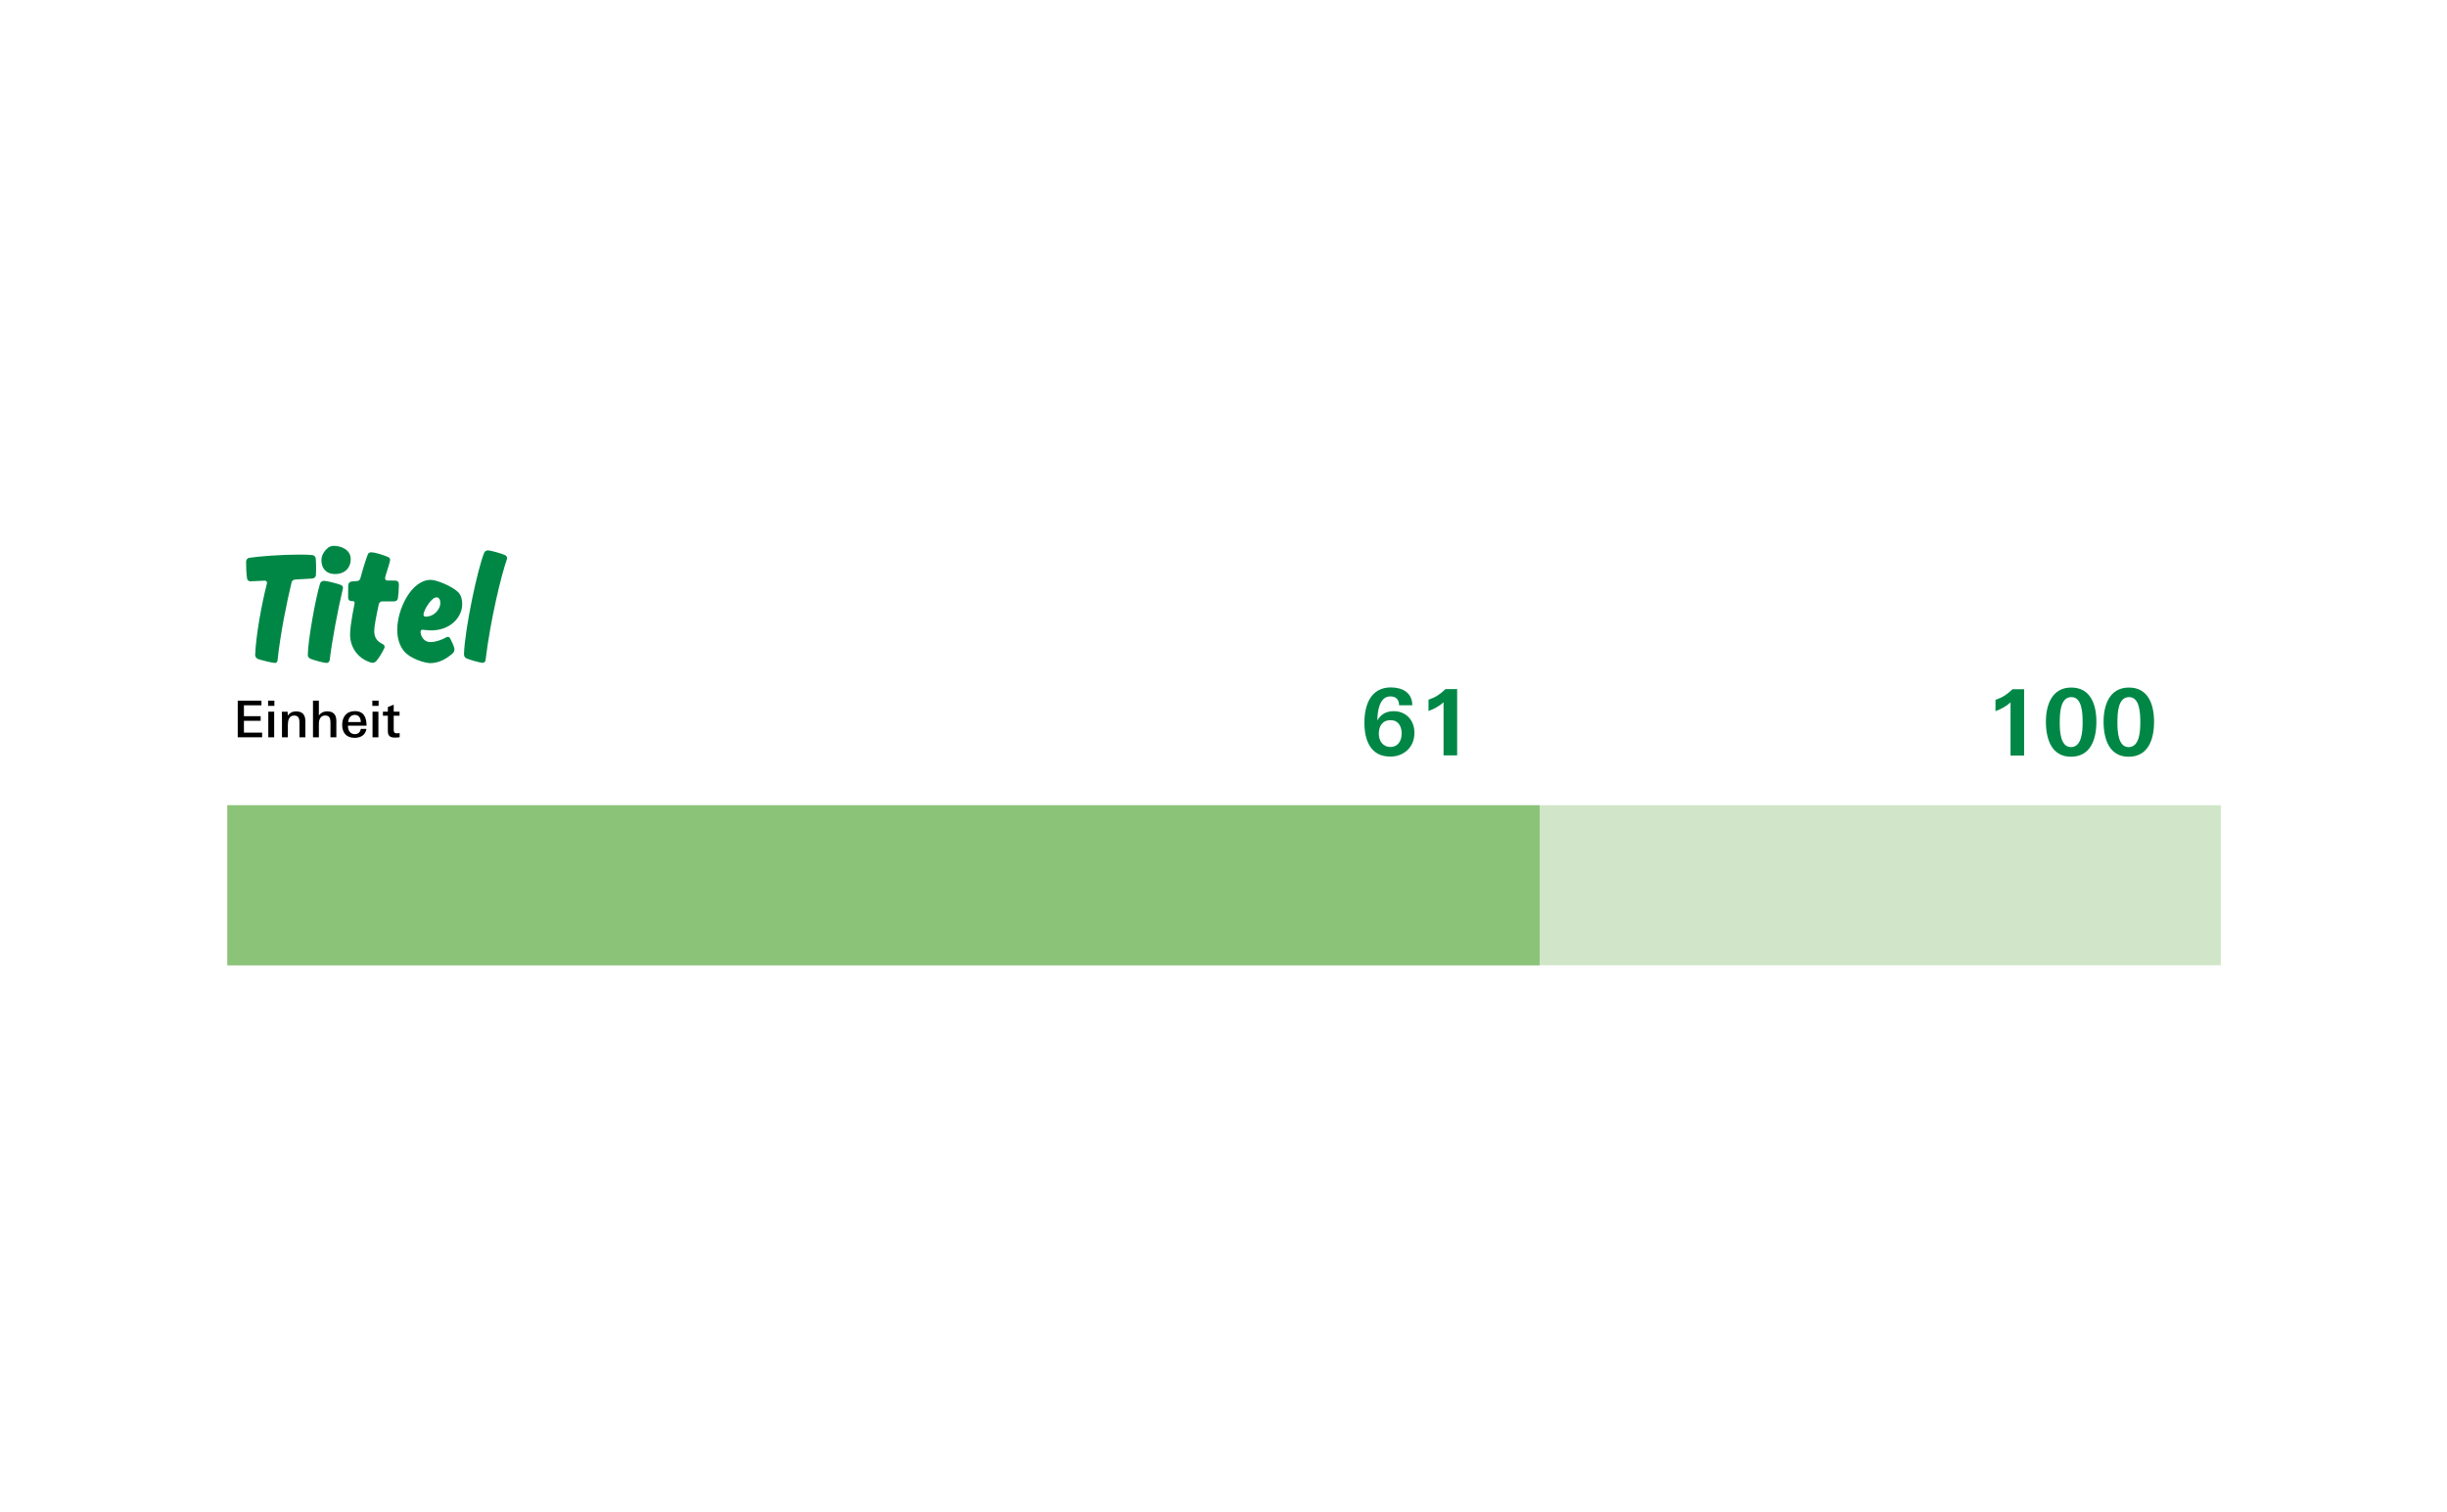 <?xml version="1.0" encoding="UTF-8"?>
<svg xmlns="http://www.w3.org/2000/svg" width="382" height="236" viewBox="0 0 382 236">
  <g fill="none" transform="translate(35.49 85.225)">
    <polyline fill="#D1E6C9" points="311.202 40.499 0 40.499 0 65.492 311.202 65.492 311.202 40.499"></polyline>
    <rect width="204.872" height="24.993" y="40.499" fill="#8BC379"></rect>
    <path fill="#008746" d="M10.875 1.972C10.9 2.276 10.926 2.807 10.926 3.313 10.926 3.819 10.926 4.248 10.9 4.553 10.875 4.906 10.623 5.084 10.293 5.108 9.989 5.134 8.751 5.184 7.663 5.26 7.309 5.286 7.158 5.488 7.106 5.691 6.348 8.852 5.386 13.481 4.906 17.906 4.881 18.159 4.704 18.286 4.476 18.286 4.172 18.286 2.352 17.856 1.821 17.654 1.568 17.553 1.416 17.249 1.416 17.022 1.542 13.986 2.402 9.206 3.237 5.943 3.237 5.943 3.262 5.842 3.262 5.741 3.262 5.589 3.135 5.437 2.907 5.437 2.883 5.437.732 5.539.683 5.539.379 5.539.176 5.336.152 5.084.025 4.375 0 3.086 0 2.453 0 2.2.176 1.922.505 1.871 1.897 1.643 5.412 1.366 8.27 1.366 9.13 1.366 9.864 1.391 10.369 1.441 10.623 1.492 10.85 1.695 10.875 1.972ZM12.569 18.286C12.165 18.286 10.496 17.83 10.04 17.628 9.762 17.502 9.635 17.274 9.635 17.022 9.635 14.896 10.875 7.966 11.558 5.867 11.633 5.639 11.886 5.463 12.165 5.463 12.519 5.463 14.036 5.817 14.769 6.095 14.971 6.17 15.123 6.323 15.123 6.551 15.123 6.601 15.098 6.727 15.098 6.727 14.314 10.016 13.404 14.872 13.05 17.856 12.999 18.109 12.796 18.286 12.569 18.286L12.569 18.286ZM16.337 2.099C16.337 3.439 15.402 4.4 13.885 4.4 12.417 4.4 11.76 3.414 11.76 2.25 11.76 1.366 12.316.683 12.847.252 13.024.126 13.404-3.55271368e-15 13.657-3.55271368e-15 14.871-3.55271368e-15 16.337.607 16.337 2.099L16.337 2.099ZM23.091 8.675 21.244 8.675C20.941 8.675 20.789 8.877 20.713 9.13 20.308 11.027 20.005 12.595 20.005 13.253 20.005 14.315 20.41 14.896 21.346 15.352 21.497 15.428 21.624 15.555 21.624 15.782 21.624 15.858 21.598 15.934 21.573 15.984 21.295 16.566 20.815 17.426 20.308 18.008 20.157 18.159 19.955 18.261 19.727 18.261 19.601 18.261 19.449 18.21 19.449 18.21 17.374 17.553 16.236 15.782 16.236 13.86 16.236 12.216 16.945 9.054 16.945 8.928 16.945 8.751 16.843 8.625 16.667 8.625L16.414 8.625C16.161 8.625 15.958 8.422 15.933 8.144L15.933 7.106C15.933 6.727 15.933 6.373 15.958 6.095 15.984 5.842 16.161 5.589 16.49 5.564L17.374 5.488C17.678 5.463 17.779 5.26 17.855 5.008 18.285 3.414 18.74 1.998 18.994 1.366 19.07 1.138 19.271 1.011 19.499 1.011 20.208 1.011 21.522 1.467 22.155 1.745 22.357 1.821 22.484 1.972 22.484 2.174 22.484 2.605 21.699 4.704 21.699 5.058 21.699 5.235 21.801 5.387 22.004 5.412 22.508 5.412 23.066 5.412 23.394 5.437 23.723 5.463 23.849 5.741 23.849 6.019L23.849 6.222C23.849 6.854 23.773 7.713 23.697 8.22 23.647 8.498 23.394 8.675 23.091 8.675L23.091 8.675ZM28.731 15.024C29.617 15.024 30.577 14.669 31.286 14.265 31.286 14.265 31.386 14.214 31.488 14.214 31.665 14.214 31.765 14.29 31.868 14.467 32.044 14.796 32.524 15.782 32.524 16.136 32.524 16.415 32.423 16.617 32.272 16.768 31.361 17.578 30.172 18.311 28.756 18.311 27.921 18.311 25.594 17.628 24.633 16.415 23.951 15.555 23.597 14.467 23.597 13.076 23.597 9.94 25.772 5.311 28.831 5.311 29.717 5.311 32.171 6.298 33.106 7.233 33.613 7.739 33.739 8.498 33.739 9.104 33.739 11.078 31.968 13.202 28.883 13.202 28.402 13.202 27.719 13.101 27.517 13.101 27.39 13.101 27.238 13.202 27.238 13.405 27.238 14.138 27.795 15.023 28.731 15.023L28.731 15.024ZM27.693 10.749C27.693 10.951 27.845 11.052 28.023 11.052 29.465 11.052 30.324 9.788 30.324 8.953 30.324 8.473 30.172 8.042 29.717 8.042 28.934 8.042 27.693 10.066 27.693 10.749ZM36.926 18.261C36.52 18.261 34.877 17.78 34.421 17.578 34.168 17.477 34.017 17.249 34.017 16.894 34.144 13 36.141 3.541 37.178 1.062 37.28.859 37.482.707 37.735.707 38.215.707 40.062 1.264 40.416 1.441 40.618 1.543 40.745 1.719 40.745 1.922 40.745 1.998 40.719 2.074 40.719 2.074 39.86 4.501 38.14 11.507 37.381 17.856 37.355 18.084 37.153 18.261 36.926 18.261L36.926 18.261Z" transform="translate(2.927)"></path>
    <g fill="#000" transform="translate(1.624 24.17)">
      <polygon points="0 5.72 0 0 3.702 0 3.702 .728 .965 .728 .965 2.428 3.576 2.428 3.576 3.148 .965 3.148 .965 4.992 3.805 4.992 3.805 5.72 0 5.72"></polygon>
      <path d="M4.738.814 4.738 0 5.72 0 5.72.814 4.738.814ZM4.77 5.72 4.77 1.725 5.688 1.725 5.688 5.72 4.77 5.72ZM9.635 5.72 9.635 3.552C9.635 2.919 9.58 2.325 8.804 2.325 7.958 2.325 7.823 3.18 7.823 3.79L7.823 5.72 6.905 5.72 6.905 2.61C6.905 2.317 6.889 2.025 6.881 1.732L7.791 1.732 7.807 2.333C8.139 1.89 8.535 1.677 9.112 1.677 10.125 1.677 10.552 2.231 10.552 3.196L10.552 5.72 9.635 5.72 9.635 5.72ZM14.477 5.72 14.477 3.536C14.477 2.903 14.421 2.317 13.646 2.317 12.91 2.317 12.665 2.959 12.665 3.623L12.665 5.72 11.746 5.72 11.746-7.10542736e-15 12.665-7.10542736e-15 12.665 2.309C12.988 1.882 13.4 1.669 13.946 1.669 14.967 1.669 15.394 2.215 15.394 3.188L15.394 5.72 14.477 5.72 14.477 5.72ZM17.205 3.908 17.205 3.971C17.205 4.636 17.545 5.229 18.274 5.229 18.788 5.229 19.136 4.928 19.207 4.406L20.093 4.406C19.943 5.395 19.16 5.807 18.242 5.807 16.969 5.807 16.303 5.008 16.303 3.79 16.303 2.54 16.96 1.637 18.29 1.637 19.714 1.637 20.109 2.666 20.109 3.908L17.205 3.908 17.205 3.908ZM18.274 2.223C17.617 2.223 17.284 2.745 17.23 3.346L19.214 3.346C19.214 2.753 18.93 2.223 18.274 2.223L18.274 2.223ZM21.01.814 21.01 0 21.991 0 21.991.814 21.01.814ZM21.042 5.72 21.042 1.725 21.96 1.725 21.96 5.72 21.042 5.72ZM24.546 5.767C23.835 5.767 23.431 5.538 23.431 4.778L23.431 2.349 22.664 2.349 22.664 1.725 23.431 1.725 23.431 1.005 24.348.632 24.348 1.725 25.259 1.725 25.259 2.349 24.348 2.349 24.348 4.438C24.348 4.897 24.389 5.102 24.895 5.102 25.022 5.102 25.132 5.086 25.275 5.063L25.275 5.712C25.022 5.744 24.784 5.767 24.546 5.767L24.546 5.767Z"></path>
    </g>
    <path fill="#008746" d="M4.055 10.803C.989 10.803 0 8.31 0 5.502 0 2.694 1.017 7.10542736e-15 4.128 7.10542736e-15 5.946 7.10542736e-15 7.479.831 7.479 2.794L5.417 2.794C5.417 1.834 4.872 1.404 4.055 1.404 2.322 1.404 2.035 3.768 2.021 5.158 2.609 4.126 3.468 3.711 4.6 3.711 6.405 3.711 7.81 5.029 7.81 7.107 7.81 9.342 6.147 10.803 4.055 10.803L4.055 10.803ZM4.098 5.115C2.751 5.115 2.25 6.104 2.25 7.236 2.25 8.382 2.91 9.299 4.055 9.299 5.23 9.299 5.818 8.353 5.818 7.193 5.818 6.047 5.273 5.115 4.098 5.115L4.098 5.115ZM12.356 10.617 12.356 2.321C11.683 2.937 10.852 3.382 10.006 3.683L10.006 1.92C11.167 1.519 11.769 1.103 12.672.258L14.477.258 14.477 10.617 12.356 10.617 12.356 10.617Z" transform="translate(177.506 22.104)"></path>
    <path fill="#008746" d="M2.35 10.617 2.35 2.321C1.676 2.937.846 3.382 0 3.683L0 1.92C1.161 1.519 1.763 1.103 2.666.258L4.471.258 4.471 10.617 2.35 10.617 2.35 10.617ZM11.783 10.803C8.745 10.803 7.871 8.024 7.871 5.33 7.871 2.651 8.845 0 11.826 0 14.849 0 15.752 2.651 15.752 5.344 15.752 8.095 14.835 10.803 11.783 10.803ZM11.854 1.49C10.049 1.49 10.034 4.184 10.034 5.502 10.034 6.734 10.107 9.299 11.783 9.299 13.502 9.299 13.602 6.763 13.602 5.473 13.602 4.184 13.574 1.49 11.854 1.49ZM20.786 10.803C17.748 10.803 16.874 8.024 16.874 5.33 16.874 2.651 17.849 0 20.829 0 23.852 0 24.755 2.651 24.755 5.344 24.755 8.095 23.838 10.803 20.786 10.803ZM20.857 1.49C19.052 1.49 19.037 4.184 19.037 5.502 19.037 6.734 19.11 9.299 20.786 9.299 22.506 9.299 22.605 6.763 22.605 5.473 22.605 4.184 22.577 1.49 20.857 1.49Z" transform="translate(276.025 22.125)"></path>
  </g>
</svg>
